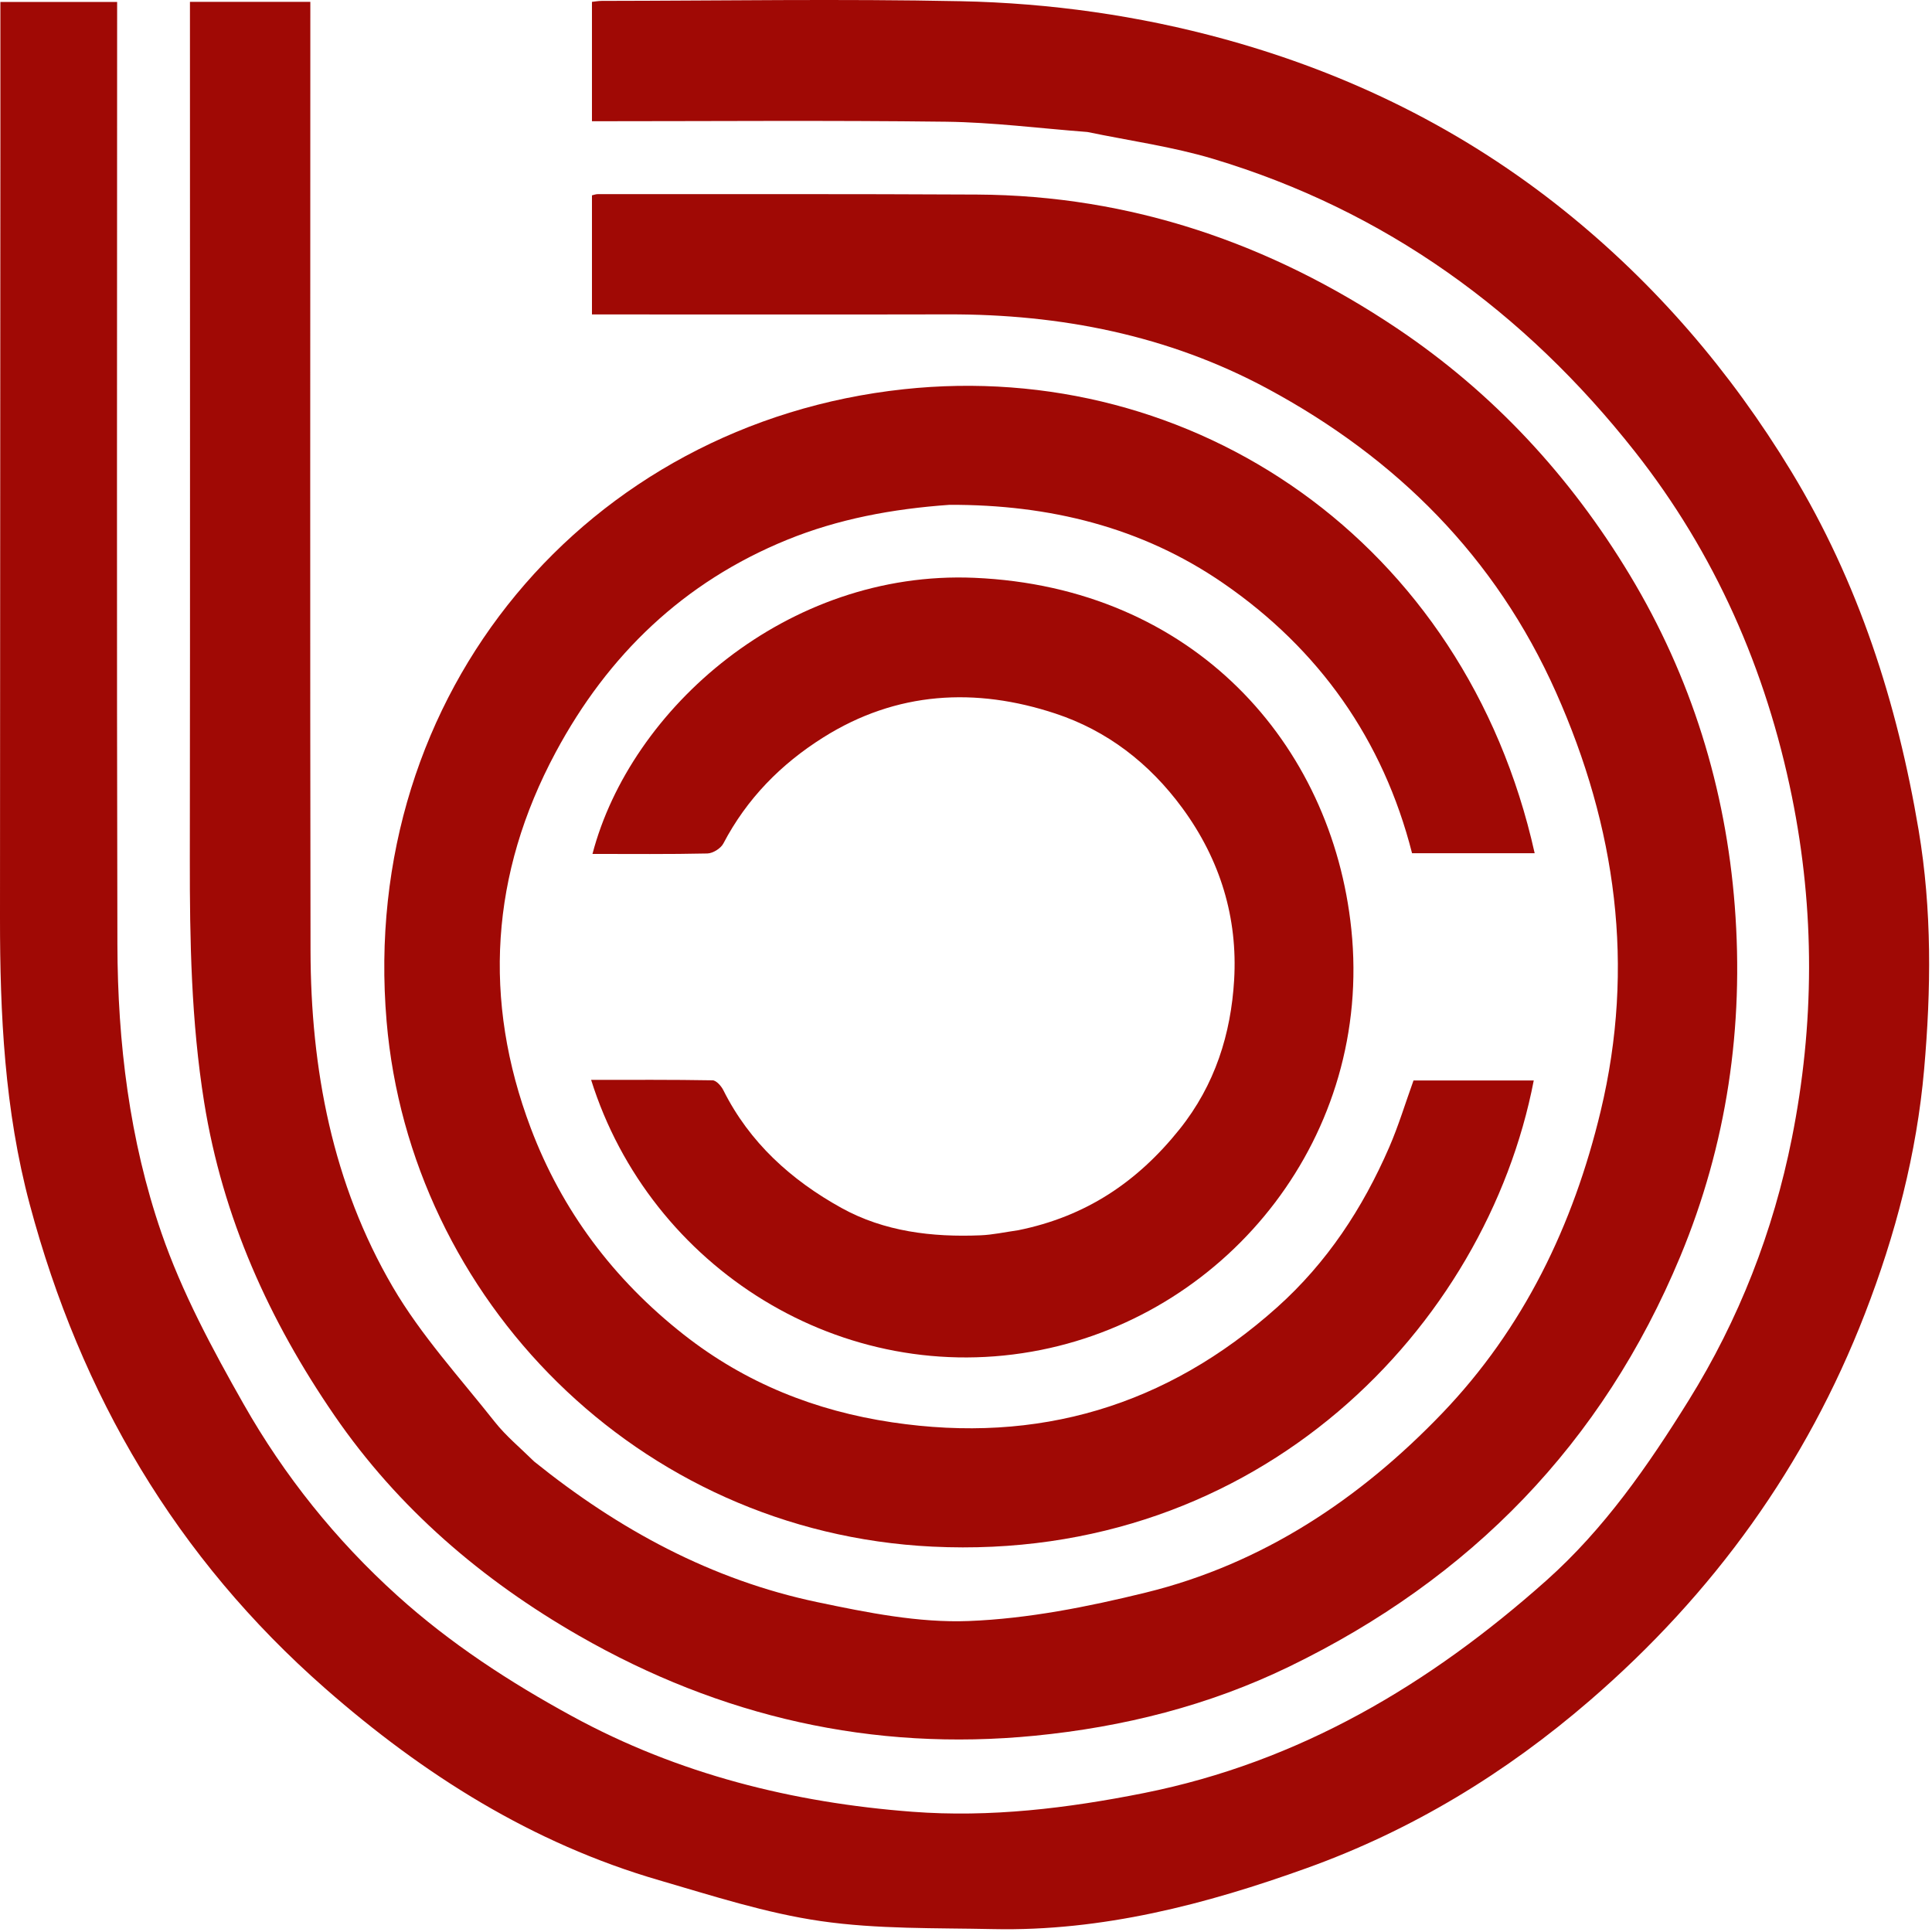 <svg width="530" height="530" viewBox="0 0 530 530" fill="none" xmlns="http://www.w3.org/2000/svg">
<path d="M298.271 36.207C285.091 35.2 272.353 33.551 259.596 33.392C227.295 32.991 194.985 33.259 162.389 33.259C162.389 22.333 162.389 11.59 162.389 0.512C163.205 0.427 164.141 0.246 165.076 0.245C197.906 0.207 230.746 -0.339 263.561 0.334C288.037 0.836 312.331 4.255 335.989 10.759C370.134 20.147 401.415 35.553 429.093 57.765C454.125 77.853 474.748 101.909 491.4 129.341C509.833 159.708 520.447 192.773 526.326 227.699C530.017 249.63 529.761 271.533 527.838 293.394C525.814 316.41 519.984 338.733 511.612 360.336C495.429 402.09 470.022 437.218 436.172 466.46C413.024 486.456 387.34 502.084 358.585 512.432C330.783 522.437 302.364 529.843 272.482 529.205C256.678 528.868 240.704 529.254 225.14 527.005C210.123 524.834 195.431 520.053 180.779 515.789C146.038 505.68 116.25 486.905 89.209 463.181C48.324 427.31 22.136 382.674 8.157 330.398C1.25 304.567 -0.017 278.255 0 251.755C0.047 180.264 0.073 108.773 0.106 37.282C0.111 25.136 0.106 12.989 0.106 0.537C10.713 0.537 21.125 0.537 32.132 0.537C32.132 1.981 32.132 3.571 32.132 5.161C32.132 89.812 32.004 174.464 32.206 259.115C32.271 286.017 35.525 312.772 44.275 338.182C49.898 354.512 58.258 370.078 66.825 385.172C77.991 404.846 92.088 422.459 108.994 437.725C123.547 450.867 139.817 461.456 156.944 470.799C186.039 486.672 217.515 494.534 250.3 497.017C271.634 498.633 292.798 496.074 313.802 491.884C356.427 483.381 392.19 462.087 424.198 433.579C440.111 419.406 452.1 402.092 463.234 384.189C477.046 361.979 486.456 337.816 491.558 312.249C497.771 281.118 497.919 249.821 491.573 218.536C484.493 183.63 470.441 151.738 448.511 123.908C418.264 85.525 380.028 57.75 332.8 43.579C321.7 40.249 310.083 38.643 298.271 36.207Z" fill="#A00905"/>
<path d="M146.529 400.93C169.797 419.667 195.265 433.443 224.28 439.526C237.896 442.38 251.98 445.221 265.721 444.691C282.008 444.062 298.401 440.796 314.31 436.89C346.371 429.018 373.087 411.201 395.637 387.689C417.947 364.428 431.615 336.109 439.112 304.786C448.625 265.045 443.333 226.961 426.873 189.966C410.309 152.74 383.016 125.61 347.614 106.57C320.453 91.962 290.908 86.17 260.142 86.24C227.665 86.314 195.187 86.257 162.39 86.257C162.39 75.351 162.39 64.609 162.39 53.585C162.833 53.491 163.439 53.252 164.044 53.252C198.702 53.27 233.361 53.188 268.018 53.373C310.196 53.597 348.467 66.763 383.196 90.04C409.53 107.69 430.74 130.574 447.132 157.796C463.969 185.756 473.411 216.27 475.897 248.586C478.438 281.624 473.76 313.891 460.919 344.743C439.586 395.997 403.44 433.039 353.689 457.183C331.593 467.906 308.138 473.774 283.87 476.157C239.334 480.529 197.633 470.972 158.909 448.76C132.241 433.464 109.26 413.782 91.759 388.321C73.83 362.238 61.068 333.986 56.002 302.358C52.452 280.191 52.047 257.985 52.075 235.663C52.169 158.669 52.109 81.675 52.108 4.681C52.108 3.377 52.108 2.074 52.108 0.502C63.126 0.502 73.87 0.502 85.132 0.502C85.132 1.932 85.132 3.366 85.132 4.8C85.132 90.108 85.033 175.417 85.185 260.724C85.243 293.274 91.207 324.753 107.764 353.077C115.507 366.325 126.133 377.913 135.716 390.045C138.794 393.941 142.719 397.169 146.529 400.93Z" fill="#A00905"/>
<path d="M260.477 138.487C244.834 139.593 229.955 142.359 215.857 148.111C187.569 159.653 166.783 179.622 152.432 206.382C134.575 239.68 132.335 274.356 145.608 309.485C154.138 332.062 168.269 350.943 187.545 366.102C204.553 379.477 223.734 387.044 244.711 390.181C284.722 396.165 320.018 385.773 350.338 358.639C364.067 346.352 373.832 331.438 381.087 314.746C383.637 308.88 385.492 302.713 387.767 296.399C398.477 296.399 409.608 296.399 420.751 296.399C407.73 363.915 345.488 428.651 255.781 424.282C174.728 420.335 112.517 356.107 106.057 280.198C98.368 189.866 161.174 116.11 247.936 106.776C327.112 98.259 401.908 148.367 421.001 234.057C409.866 234.057 398.774 234.057 387.363 234.057C379.44 202.94 361.876 178.078 335.481 159.928C313.209 144.614 287.869 138.397 260.477 138.487Z" fill="#A00905"/>
<path d="M279.316 337.487C297.844 333.742 311.959 324.302 323.575 309.796C333.367 297.568 337.684 283.546 338.556 268.864C339.565 251.884 334.819 235.941 324.36 221.686C315.255 209.279 303.631 200.408 289.54 195.749C267.664 188.516 245.977 189.62 225.823 202.312C214.18 209.643 204.867 219.124 198.432 231.405C197.726 232.751 195.564 234.098 194.048 234.132C183.559 234.368 173.063 234.256 162.533 234.256C172.95 194.409 215.915 156.325 267.245 158.508C327.432 161.067 365.427 204.039 370.707 254.918C376.563 311.343 337.448 359.928 285.556 370.323C231.104 381.231 178.313 347.773 162.16 296.239C173.397 296.239 184.437 296.165 195.472 296.361C196.493 296.379 197.857 297.918 198.431 299.066C205.627 313.469 217.092 323.764 230.831 331.369C242.576 337.87 255.701 339.434 269.015 338.878C272.319 338.74 275.599 338.018 279.316 337.487Z" fill="#A00905"/>
</svg>
